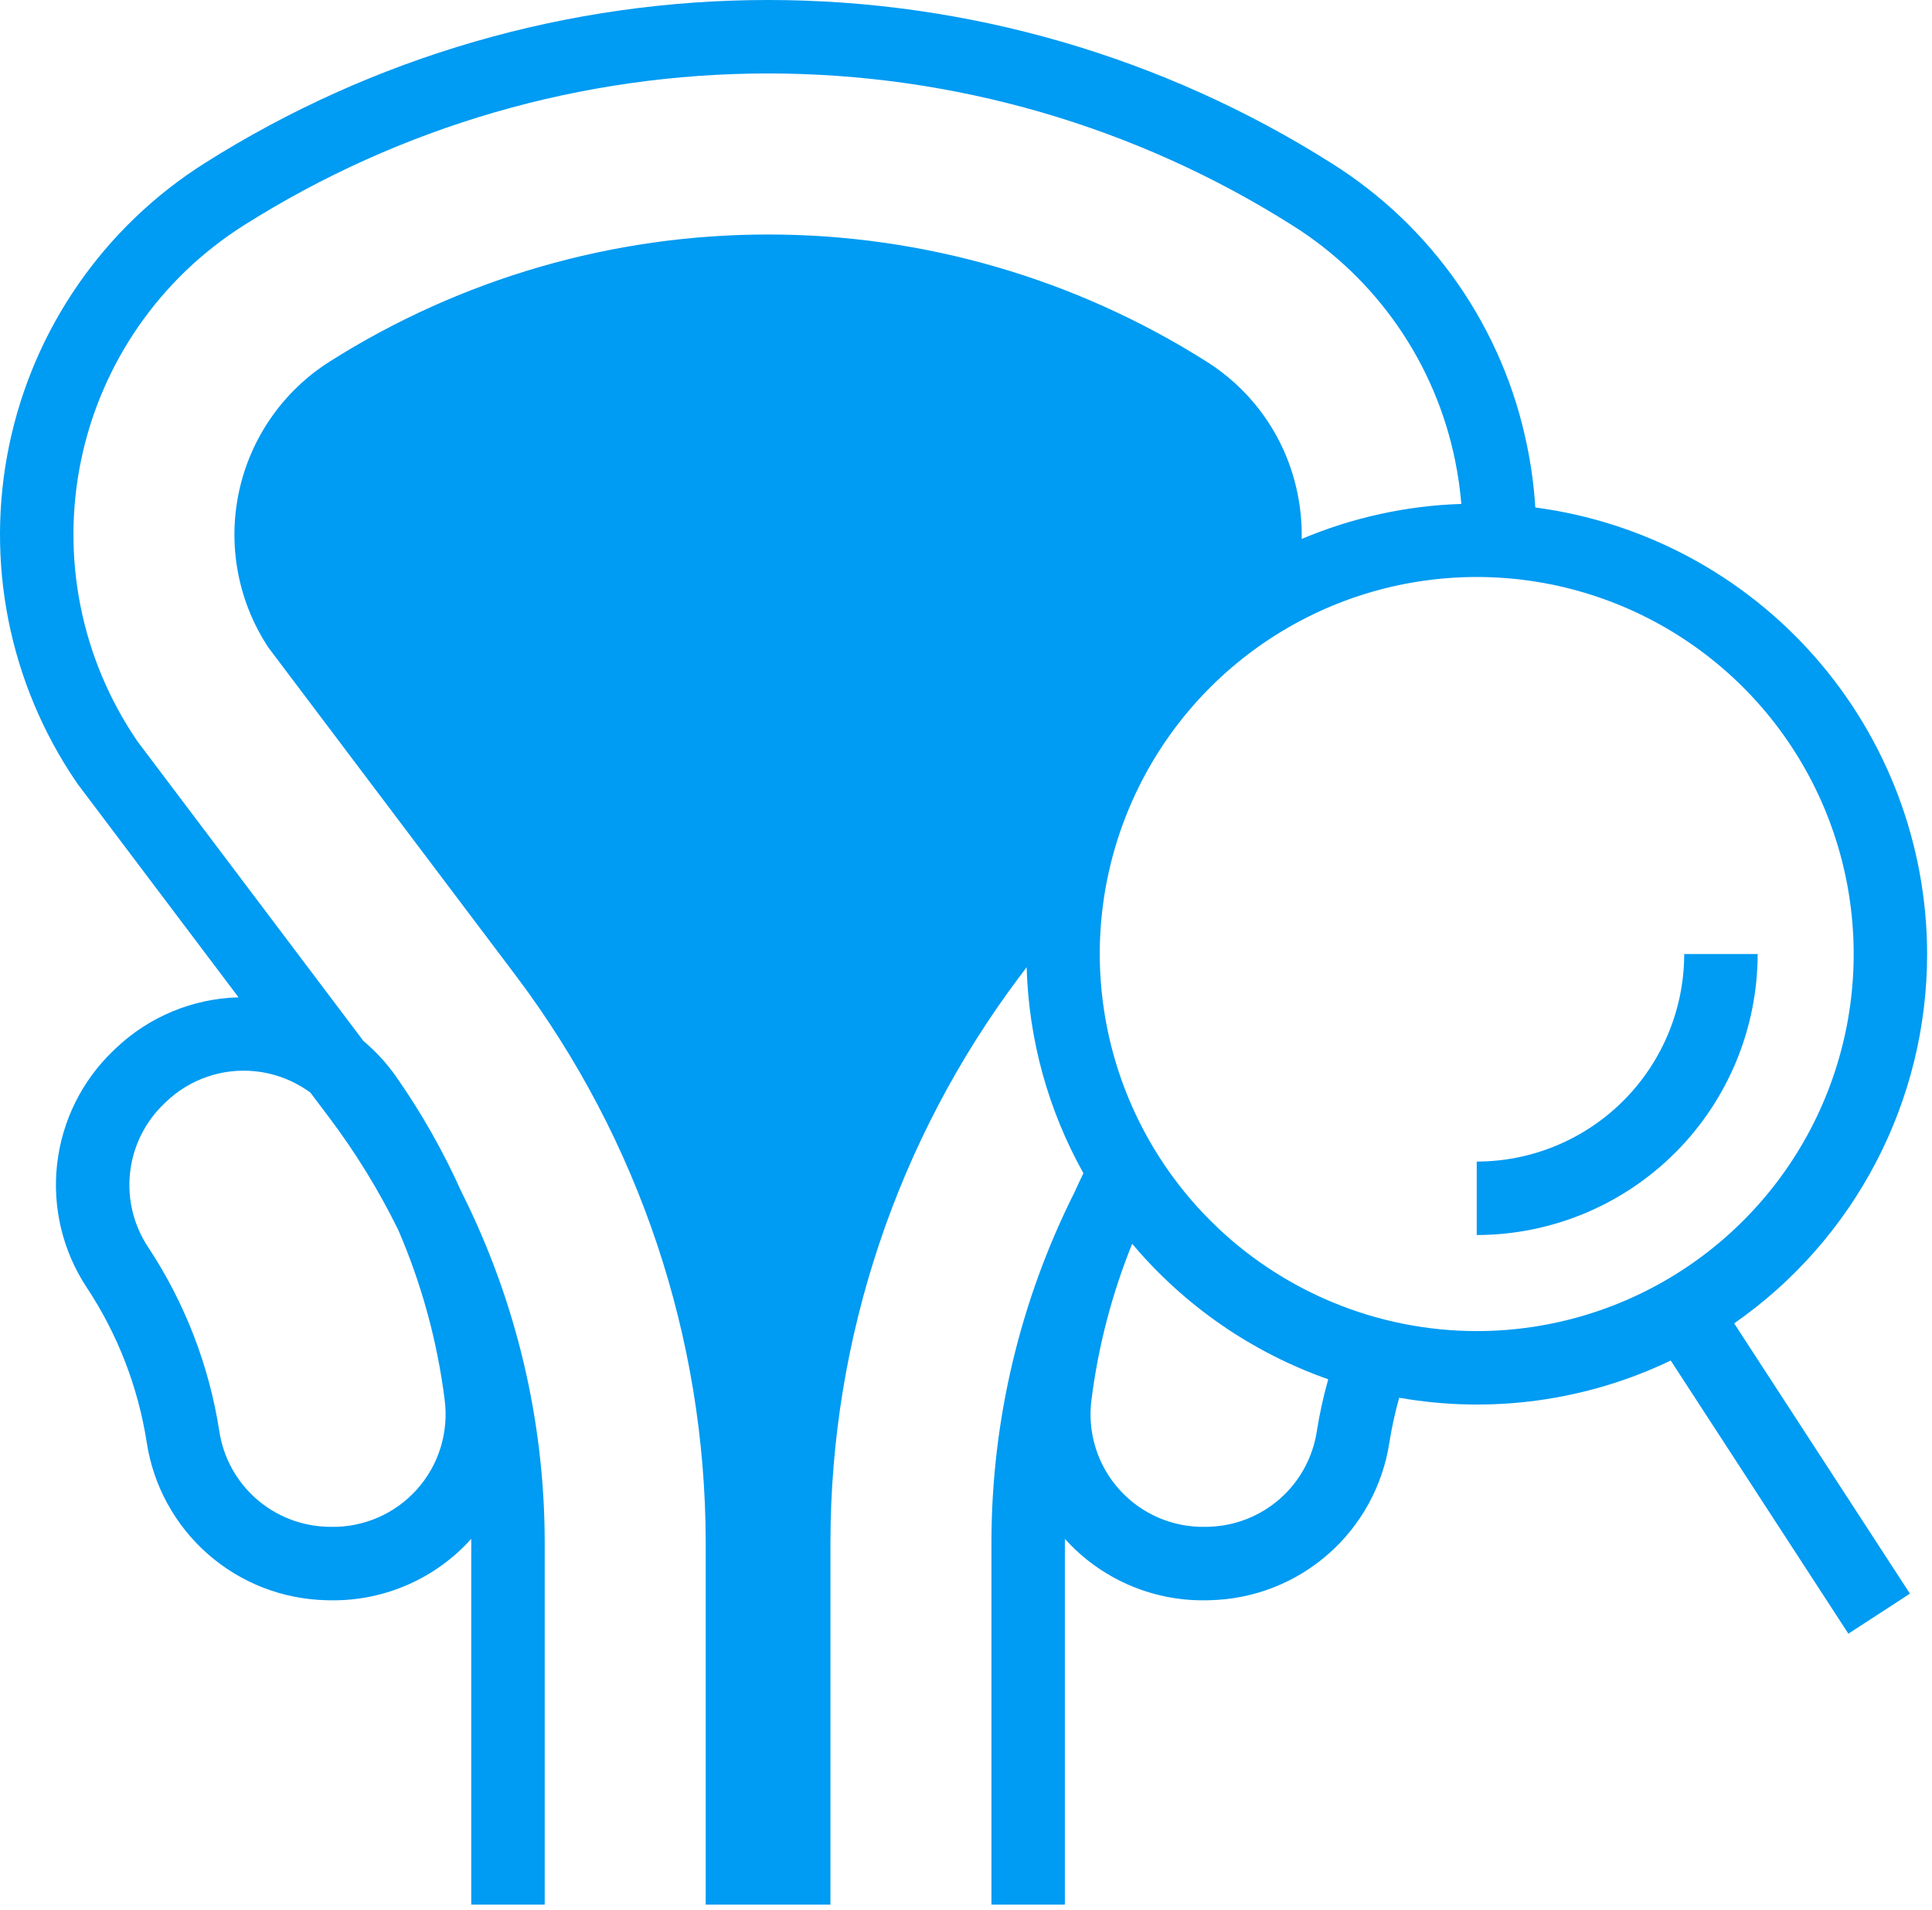 <?xml version="1.0" encoding="UTF-8"?> <svg xmlns="http://www.w3.org/2000/svg" width="342" height="338" viewBox="0 0 342 338" fill="none"> <path d="M341.138 168.847C341.111 149.506 334.065 130.833 321.308 116.297C308.551 101.761 290.951 92.35 271.778 89.813C271.546 86.108 271.052 82.425 270.297 78.791C268.21 68.573 264.072 58.885 258.133 50.312C252.195 41.739 244.579 34.459 235.747 28.914C205.892 10.026 171.29 0 135.962 0C100.634 0 66.032 10.026 36.177 28.914C27.368 34.487 19.77 41.775 13.834 50.345C7.898 58.914 3.746 68.59 1.626 78.796C-0.495 89.002 -0.541 99.531 1.489 109.756C3.52 119.98 7.586 129.692 13.446 138.313L13.666 138.636C13.724 138.721 13.784 138.806 13.847 138.888L42.226 176.509C34.112 176.723 26.367 179.941 20.489 185.538L20.094 185.915C14.507 191.243 10.973 198.366 10.108 206.038C9.244 213.71 11.105 221.441 15.366 227.879C20.843 236.16 24.465 245.527 25.984 255.339C27.163 262.969 30.988 269.942 36.789 275.036C42.591 280.131 50 283.022 57.719 283.205L58.237 283.218C58.494 283.223 58.749 283.226 59.005 283.226C63.604 283.228 68.152 282.263 72.354 280.393C76.555 278.524 80.317 275.792 83.395 272.375L83.413 272.354C83.413 272.495 83.422 272.635 83.422 272.776V337.075H96.422V272.776C96.38 251.311 91.34 230.151 81.7 210.973C78.5 203.82 74.628 196.987 70.137 190.565C68.487 188.214 66.539 186.087 64.34 184.239L24.319 131.184L24.193 130.998C19.315 123.818 15.93 115.731 14.24 107.216C12.55 98.702 12.589 89.935 14.355 81.436C16.122 72.938 19.58 64.881 24.523 57.745C29.466 50.61 35.793 44.541 43.129 39.9C70.904 22.328 103.096 13 135.962 13C168.829 13 201.021 22.328 228.796 39.9C236.151 44.518 242.494 50.58 247.439 57.719C252.385 64.859 255.831 72.927 257.568 81.436C258.095 83.995 258.468 86.582 258.683 89.185C248.962 89.499 239.382 91.6 230.423 95.383C230.477 92.648 230.223 89.914 229.665 87.235C228.692 82.472 226.763 77.956 223.995 73.959C221.226 69.963 217.676 66.569 213.559 63.984C190.343 49.297 163.435 41.5 135.963 41.5C108.491 41.5 81.583 49.297 58.367 63.985C54.292 66.563 50.773 69.928 48.015 73.882C45.256 77.838 43.315 82.303 42.305 87.018C41.294 91.733 41.235 96.601 42.13 101.339C43.025 106.077 44.856 110.589 47.517 114.61L91.468 172.876C113.113 201.69 124.85 236.737 124.922 272.776V337.075H147.003V272.776C147.076 236.738 158.812 201.691 180.456 172.876L181.736 171.18C182.092 183.966 185.54 196.475 191.785 207.638C191.25 208.744 190.725 209.855 190.222 210.976C180.584 230.154 175.545 251.312 175.503 272.776V337.075H188.503V272.776C188.503 272.635 188.511 272.495 188.512 272.354L188.53 272.376C191.611 275.795 195.377 278.528 199.583 280.398C203.789 282.267 208.342 283.231 212.944 283.226C213.201 283.226 213.459 283.223 213.717 283.216L214.211 283.205C221.929 283.021 229.337 280.129 235.137 275.035C240.938 269.94 244.762 262.968 245.94 255.338C246.365 252.651 246.947 249.99 247.683 247.37C264 250.248 280.808 247.947 295.752 240.789L327.198 289.132L338.095 282.045L306.98 234.212C317.52 226.875 326.13 217.1 332.077 205.719C338.024 194.338 341.133 181.688 341.138 168.847ZM45.092 189.587C48.657 189.941 52.061 191.249 54.947 193.374L58.337 197.868C63.009 204.081 67.085 210.722 70.508 217.701C74.648 227.277 77.411 237.391 78.714 247.742C79.085 250.584 78.837 253.472 77.989 256.209C77.141 258.947 75.712 261.469 73.799 263.603C71.887 265.738 69.536 267.434 66.908 268.576C64.279 269.719 61.435 270.28 58.57 270.222L58.014 270.209C53.344 270.094 48.863 268.34 45.356 265.254C41.848 262.169 39.537 257.948 38.828 253.331C37.024 241.68 32.723 230.556 26.22 220.722C23.639 216.832 22.508 212.159 23.025 207.519C23.541 202.88 25.672 198.57 29.045 195.342L29.44 194.965C31.508 192.995 33.977 191.494 36.678 190.566C39.38 189.637 42.249 189.303 45.092 189.587ZM233.097 253.331C232.387 257.949 230.075 262.17 226.566 265.256C223.058 268.342 218.575 270.095 213.904 270.209L213.384 270.221C210.516 270.284 207.669 269.726 205.037 268.585C202.405 267.445 200.05 265.749 198.135 263.614C196.219 261.48 194.787 258.956 193.937 256.216C193.087 253.477 192.839 250.586 193.21 247.741C194.41 238.262 196.833 228.979 200.418 220.123C209.632 231.077 221.616 239.358 235.12 244.103C234.267 247.137 233.591 250.218 233.097 253.331ZM194.677 168.846C194.677 155.648 198.59 142.747 205.923 131.773C213.255 120.8 223.677 112.247 235.87 107.196C248.064 102.146 261.481 100.824 274.425 103.399C287.369 105.974 299.259 112.329 308.592 121.661C317.924 130.994 324.28 142.884 326.854 155.828C329.429 168.773 328.108 182.19 323.057 194.383C318.007 206.576 309.454 216.998 298.48 224.33C287.506 231.663 274.605 235.577 261.407 235.577C243.715 235.557 226.754 228.52 214.244 216.01C201.734 203.5 194.697 186.538 194.677 168.846Z" fill="#009BF2"></path> <path d="M298.138 168.847C298.127 178.585 294.253 187.921 287.368 194.807C280.482 201.693 271.146 205.566 261.408 205.577V218.577C274.592 218.562 287.233 213.318 296.556 203.995C305.879 194.672 311.123 182.031 311.138 168.847H298.138Z" fill="#009BF2"></path> </svg> 